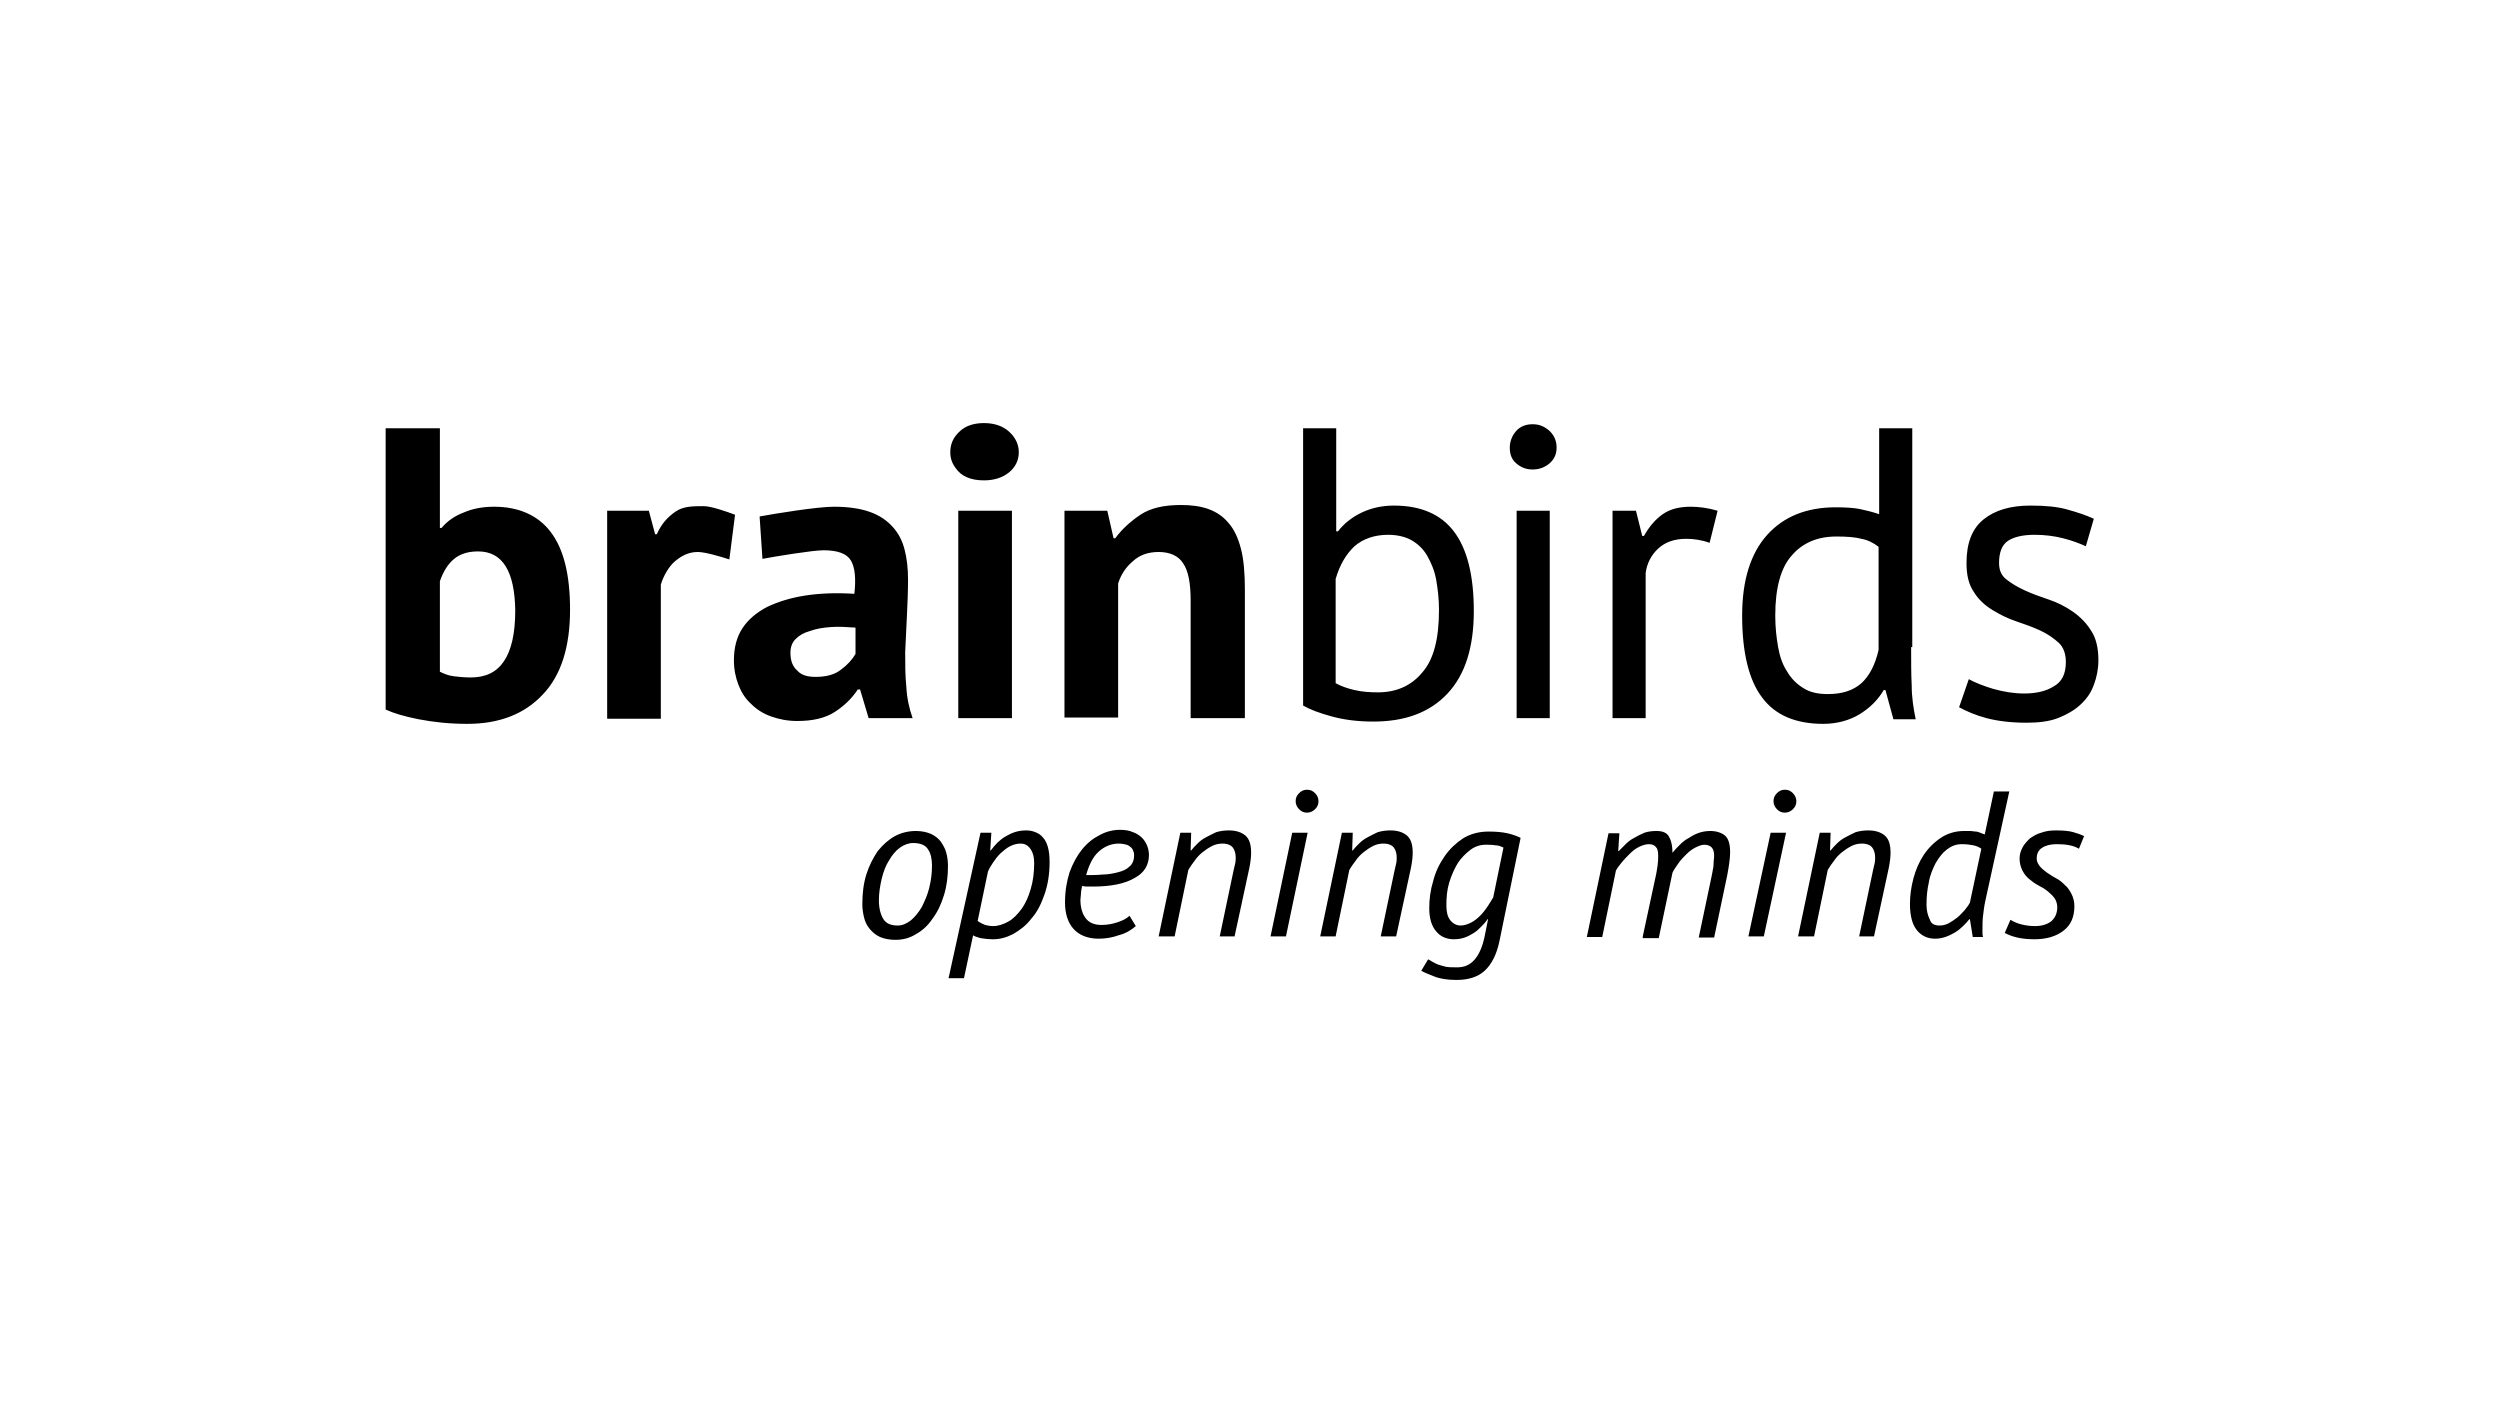 <svg width="320" height="180" viewBox="0 0 320 180" fill="none" xmlns="http://www.w3.org/2000/svg">
<path d="M110.379 115.753C110.379 114.359 110.525 113.113 110.89 111.939C111.256 110.766 111.767 109.813 112.352 108.933C113.01 108.126 113.74 107.466 114.544 107.026C115.348 106.586 116.298 106.366 117.248 106.366C117.979 106.366 118.637 106.513 119.148 106.733C119.66 106.953 120.098 107.319 120.39 107.686C120.683 108.126 120.975 108.566 121.121 109.153C121.267 109.666 121.34 110.253 121.34 110.839C121.34 112.159 121.194 113.406 120.829 114.579C120.464 115.753 120.025 116.706 119.367 117.586C118.783 118.466 118.052 119.126 117.248 119.566C116.444 120.079 115.567 120.299 114.617 120.299C113.814 120.299 113.156 120.153 112.644 119.933C112.133 119.713 111.694 119.346 111.329 118.906C110.964 118.466 110.744 118.026 110.598 117.439C110.452 116.853 110.379 116.266 110.379 115.753ZM112.498 115.239C112.498 116.266 112.717 117.073 113.083 117.659C113.448 118.246 114.106 118.466 114.91 118.466C115.494 118.466 116.006 118.246 116.59 117.806C117.102 117.366 117.54 116.853 117.979 116.119C118.344 115.386 118.71 114.579 118.929 113.699C119.148 112.819 119.294 111.866 119.294 110.839C119.294 109.959 119.148 109.226 118.783 108.713C118.49 108.199 117.833 107.906 116.883 107.906C116.298 107.906 115.714 108.126 115.202 108.493C114.69 108.859 114.179 109.446 113.814 110.106C113.375 110.766 113.083 111.573 112.864 112.453C112.644 113.406 112.498 114.286 112.498 115.239ZM125.506 106.586H126.894L126.748 108.859H126.821C127.04 108.566 127.333 108.199 127.625 107.906C127.917 107.613 128.283 107.319 128.648 107.099C129.014 106.879 129.452 106.659 129.89 106.513C130.329 106.366 130.84 106.293 131.352 106.293C131.79 106.293 132.156 106.366 132.521 106.513C132.887 106.659 133.252 106.879 133.471 107.173C133.764 107.466 133.983 107.906 134.129 108.419C134.275 108.933 134.348 109.593 134.348 110.326C134.348 111.866 134.129 113.259 133.69 114.506C133.252 115.753 132.74 116.779 132.01 117.586C131.352 118.466 130.548 119.053 129.671 119.566C128.794 120.006 127.99 120.226 127.114 120.226C126.529 120.226 125.944 120.153 125.506 120.079C125.067 119.933 124.702 119.859 124.556 119.713L123.387 125.213H121.414L125.506 106.586ZM130.621 107.979C130.11 107.979 129.671 108.126 129.233 108.346C128.794 108.566 128.429 108.933 128.064 109.226C127.698 109.593 127.406 109.959 127.114 110.399C126.821 110.839 126.602 111.206 126.456 111.573L125.14 117.879C125.433 118.099 125.725 118.246 126.09 118.393C126.383 118.466 126.748 118.539 127.114 118.539C127.771 118.539 128.429 118.319 129.087 117.953C129.744 117.586 130.256 116.999 130.767 116.339C131.279 115.606 131.644 114.799 131.937 113.773C132.229 112.819 132.375 111.646 132.375 110.473C132.375 109.739 132.229 109.153 131.937 108.713C131.571 108.199 131.206 107.979 130.621 107.979ZM145.383 118.539C144.798 119.053 144.067 119.493 143.19 119.713C142.387 120.006 141.51 120.153 140.633 120.153C139.244 120.153 138.148 119.713 137.417 118.906C136.687 118.099 136.321 116.926 136.321 115.533C136.321 114.066 136.54 112.819 136.906 111.646C137.344 110.473 137.856 109.519 138.514 108.713C139.171 107.906 139.902 107.319 140.779 106.879C141.583 106.439 142.46 106.219 143.337 106.219C143.994 106.219 144.506 106.293 145.017 106.513C145.456 106.659 145.894 106.953 146.187 107.246C146.479 107.539 146.698 107.906 146.844 108.273C146.99 108.639 147.064 109.079 147.064 109.446C147.064 110.693 146.479 111.719 145.237 112.379C143.994 113.113 142.24 113.479 139.902 113.479H139.244C139.025 113.479 138.806 113.479 138.514 113.406C138.44 113.773 138.367 114.066 138.367 114.359C138.367 114.653 138.294 114.946 138.294 115.166C138.294 116.119 138.514 116.926 138.952 117.513C139.39 118.099 140.048 118.393 140.998 118.393C141.802 118.393 142.46 118.246 143.117 118.026C143.775 117.806 144.287 117.513 144.579 117.219L145.383 118.539ZM143.19 107.979C142.24 107.979 141.364 108.346 140.633 109.006C139.902 109.666 139.39 110.693 139.025 112.013C139.683 112.013 140.414 112.013 141.144 111.939C141.875 111.939 142.533 111.793 143.117 111.646C143.702 111.499 144.214 111.279 144.579 110.913C144.944 110.619 145.164 110.106 145.164 109.519C145.164 109.373 145.164 109.153 145.09 109.006C145.017 108.786 144.944 108.639 144.798 108.493C144.652 108.346 144.433 108.199 144.214 108.126C143.994 108.053 143.556 107.979 143.19 107.979ZM156.125 119.859L157.879 111.499C157.952 111.206 158.025 110.839 158.098 110.546C158.171 110.253 158.171 109.959 158.171 109.739C158.171 109.226 158.025 108.786 157.806 108.493C157.587 108.199 157.148 107.979 156.49 107.979C156.052 107.979 155.614 108.053 155.175 108.273C154.737 108.493 154.298 108.786 153.933 109.079C153.567 109.373 153.202 109.739 152.91 110.179C152.617 110.546 152.325 110.986 152.106 111.353L150.352 119.859H148.306L151.083 106.586H152.471L152.398 108.859H152.471C152.69 108.566 152.983 108.273 153.275 107.979C153.567 107.686 153.933 107.393 154.371 107.173C154.737 106.953 155.248 106.733 155.687 106.513C156.198 106.366 156.71 106.293 157.294 106.293C158.171 106.293 158.902 106.513 159.414 106.953C159.925 107.393 160.144 108.126 160.144 109.153C160.144 109.666 160.071 110.326 159.925 111.059L158.025 119.859H156.125ZM165.406 106.586H167.379L164.602 119.859H162.629L165.406 106.586ZM165.844 102.553C165.844 102.113 165.99 101.819 166.283 101.526C166.575 101.233 166.867 101.086 167.306 101.086C167.744 101.086 168.037 101.233 168.329 101.526C168.621 101.819 168.767 102.186 168.767 102.553C168.767 102.993 168.621 103.286 168.329 103.579C168.037 103.873 167.671 104.019 167.306 104.019C166.867 104.019 166.575 103.873 166.283 103.579C165.99 103.286 165.844 102.919 165.844 102.553ZM176.733 119.859L178.487 111.499C178.56 111.206 178.633 110.839 178.706 110.546C178.779 110.253 178.779 109.959 178.779 109.739C178.779 109.226 178.633 108.786 178.414 108.493C178.194 108.199 177.756 107.979 177.098 107.979C176.66 107.979 176.221 108.053 175.783 108.273C175.344 108.493 174.906 108.786 174.54 109.079C174.175 109.373 173.81 109.739 173.517 110.179C173.225 110.546 172.933 110.986 172.714 111.353L170.96 119.859H168.987L171.764 106.586H173.152L173.079 108.859H173.152C173.371 108.566 173.664 108.273 173.956 107.979C174.248 107.686 174.614 107.393 175.052 107.173C175.417 106.953 175.929 106.733 176.367 106.513C176.879 106.366 177.39 106.293 177.975 106.293C178.852 106.293 179.583 106.513 180.094 106.953C180.606 107.393 180.825 108.126 180.825 109.153C180.825 109.666 180.752 110.326 180.606 111.059L178.706 119.859H176.733ZM191.933 120.446C191.567 122.206 190.91 123.453 190.033 124.259C189.156 125.066 187.914 125.433 186.452 125.433C185.283 125.433 184.333 125.286 183.602 124.993C182.871 124.699 182.287 124.479 181.921 124.259L182.798 122.793C182.944 122.866 183.09 122.939 183.31 123.086C183.529 123.233 183.748 123.306 184.04 123.453C184.333 123.526 184.698 123.673 185.064 123.746C185.502 123.819 185.94 123.819 186.525 123.819C187.402 123.819 188.133 123.526 188.717 122.866C189.302 122.206 189.74 121.253 190.033 119.859L190.471 117.659H190.398C190.179 118.026 189.887 118.319 189.594 118.613C189.302 118.906 189.01 119.199 188.644 119.419C188.279 119.639 187.914 119.859 187.475 120.006C187.037 120.153 186.598 120.226 186.087 120.226C185.137 120.226 184.333 119.859 183.821 119.199C183.237 118.539 182.944 117.513 182.944 116.266C182.944 115.093 183.09 113.919 183.456 112.746C183.748 111.573 184.26 110.546 184.917 109.593C185.575 108.639 186.379 107.906 187.256 107.319C188.206 106.733 189.302 106.439 190.544 106.439C191.494 106.439 192.298 106.513 192.956 106.659C193.614 106.806 194.198 107.026 194.637 107.246L191.933 120.446ZM186.964 118.466C187.402 118.466 187.84 118.319 188.279 118.099C188.717 117.879 189.083 117.586 189.448 117.219C189.814 116.853 190.106 116.486 190.398 116.046C190.69 115.606 190.91 115.239 191.129 114.873L192.444 108.493C192.152 108.346 191.787 108.199 191.421 108.199C190.983 108.126 190.617 108.126 190.179 108.126C189.448 108.126 188.79 108.346 188.206 108.786C187.621 109.226 187.037 109.813 186.598 110.473C186.16 111.206 185.794 112.013 185.502 112.966C185.21 113.919 185.137 114.873 185.137 115.899C185.137 116.706 185.283 117.366 185.648 117.806C186.014 118.246 186.452 118.466 186.964 118.466ZM210.275 119.859L211.883 112.379C212.029 111.793 212.102 111.206 212.175 110.766C212.248 110.253 212.248 109.886 212.248 109.519C212.248 109.006 212.175 108.639 211.956 108.419C211.81 108.199 211.444 108.053 211.079 108.053C210.64 108.053 210.202 108.199 209.764 108.419C209.325 108.639 208.96 108.933 208.594 109.299C208.229 109.666 207.864 110.033 207.571 110.399C207.279 110.766 206.987 111.133 206.84 111.426L205.087 119.933H203.114L205.89 106.659H207.279L207.133 108.933H207.206L208.083 108.053C208.375 107.759 208.74 107.466 209.179 107.246C209.544 107.026 209.983 106.806 210.494 106.586C210.933 106.439 211.444 106.366 212.029 106.366C212.833 106.366 213.344 106.586 213.637 107.099C213.929 107.613 214.075 108.273 214.075 109.153C214.367 108.786 214.66 108.493 215.025 108.126C215.39 107.759 215.756 107.466 216.194 107.246C216.633 106.953 217.071 106.733 217.51 106.586C217.948 106.439 218.46 106.366 218.898 106.366C219.702 106.366 220.36 106.586 220.798 106.953C221.237 107.319 221.456 108.053 221.456 109.079C221.456 109.813 221.31 110.839 221.09 112.013L219.41 120.006H217.437L219.117 112.013C219.19 111.499 219.337 111.059 219.337 110.619C219.337 110.179 219.41 109.886 219.41 109.593C219.41 109.079 219.337 108.786 219.117 108.493C218.898 108.273 218.606 108.126 218.167 108.126C217.802 108.126 217.437 108.273 216.998 108.493C216.56 108.713 216.194 109.006 215.829 109.373C215.464 109.739 215.098 110.106 214.806 110.546C214.514 110.986 214.221 111.353 214.075 111.719L212.321 120.079H210.275V119.859ZM226.644 106.586H228.617L225.767 119.859H223.794L226.644 106.586ZM227.01 102.553C227.01 102.113 227.156 101.819 227.448 101.526C227.74 101.233 228.033 101.086 228.471 101.086C228.91 101.086 229.202 101.233 229.494 101.526C229.787 101.819 229.933 102.186 229.933 102.553C229.933 102.993 229.787 103.286 229.494 103.579C229.202 103.873 228.837 104.019 228.471 104.019C228.033 104.019 227.74 103.873 227.448 103.579C227.156 103.286 227.01 102.919 227.01 102.553ZM237.971 119.859L239.725 111.499C239.798 111.206 239.871 110.839 239.944 110.546C240.017 110.253 240.017 109.959 240.017 109.739C240.017 109.226 239.871 108.786 239.652 108.493C239.433 108.199 238.994 107.979 238.337 107.979C237.898 107.979 237.46 108.053 237.021 108.273C236.583 108.493 236.144 108.786 235.779 109.079C235.414 109.373 235.048 109.739 234.756 110.179C234.464 110.546 234.171 110.986 233.952 111.353L232.198 119.859H230.152L232.929 106.586H234.317L234.244 108.859H234.317C234.537 108.566 234.829 108.273 235.121 107.979C235.414 107.686 235.779 107.393 236.217 107.173C236.583 106.953 237.094 106.733 237.533 106.513C238.044 106.366 238.556 106.293 239.14 106.293C240.017 106.293 240.748 106.513 241.26 106.953C241.771 107.393 241.99 108.126 241.99 109.153C241.99 109.666 241.917 110.326 241.771 111.059L239.871 119.859H237.971ZM254.121 115.313C253.975 115.973 253.902 116.633 253.829 117.219C253.756 117.806 253.756 118.393 253.756 118.906V119.419C253.756 119.566 253.756 119.713 253.829 119.933H252.514L252.148 117.659H252.075C251.856 117.953 251.564 118.246 251.271 118.539C250.979 118.833 250.614 119.126 250.248 119.346C249.883 119.566 249.444 119.786 249.006 119.933C248.567 120.079 248.129 120.153 247.69 120.153C246.74 120.153 245.937 119.786 245.352 119.053C244.767 118.319 244.475 117.219 244.475 115.679C244.475 114.653 244.621 113.553 244.914 112.453C245.206 111.353 245.644 110.326 246.229 109.446C246.814 108.566 247.544 107.833 248.421 107.246C249.298 106.659 250.321 106.366 251.417 106.366H252.221C252.44 106.366 252.66 106.439 252.879 106.439C253.098 106.439 253.244 106.513 253.464 106.586C253.61 106.659 253.829 106.733 254.048 106.806L255.217 101.306H257.19L254.121 115.313ZM248.275 118.466C248.64 118.466 249.006 118.393 249.444 118.173C249.81 117.953 250.175 117.733 250.54 117.439C250.906 117.146 251.198 116.779 251.49 116.486C251.783 116.119 252.002 115.826 252.148 115.533L253.61 108.639C253.317 108.419 252.952 108.273 252.587 108.199C252.221 108.126 251.71 108.053 251.125 108.053C250.394 108.053 249.81 108.273 249.225 108.713C248.64 109.153 248.202 109.739 247.764 110.473C247.398 111.206 247.033 112.013 246.887 112.966C246.667 113.919 246.594 114.873 246.594 115.826C246.594 116.559 246.74 117.146 247.033 117.733C247.179 118.246 247.617 118.466 248.275 118.466ZM263.329 116.119C263.329 115.679 263.183 115.239 262.964 114.946C262.744 114.653 262.452 114.359 262.087 114.066C261.721 113.773 261.356 113.553 260.917 113.333C260.479 113.113 260.114 112.819 259.748 112.526C259.383 112.233 259.09 111.866 258.871 111.426C258.652 110.986 258.506 110.473 258.506 109.886C258.506 109.373 258.652 108.933 258.871 108.493C259.09 108.053 259.456 107.686 259.821 107.319C260.26 107.026 260.698 106.733 261.283 106.586C261.867 106.366 262.452 106.293 263.183 106.293C264.133 106.293 264.864 106.366 265.375 106.513C265.887 106.659 266.325 106.806 266.764 107.026L266.106 108.639C265.375 108.199 264.425 108.053 263.256 108.053C262.525 108.053 261.867 108.199 261.429 108.493C260.917 108.786 260.698 109.299 260.698 109.886C260.698 110.253 260.844 110.546 261.064 110.839C261.283 111.133 261.575 111.353 261.94 111.646C262.306 111.866 262.671 112.159 263.11 112.379C263.548 112.599 263.914 112.893 264.279 113.259C264.644 113.553 264.937 113.993 265.156 114.433C265.375 114.873 265.521 115.386 265.521 115.973C265.521 117.366 265.083 118.393 264.133 119.126C263.183 119.859 261.94 120.226 260.406 120.226C259.602 120.226 258.871 120.153 258.214 120.006C257.556 119.859 257.044 119.639 256.606 119.419L257.337 117.733C257.702 117.953 258.14 118.173 258.725 118.319C259.31 118.466 259.894 118.539 260.479 118.539C261.356 118.539 262.014 118.319 262.525 117.953C263.037 117.513 263.329 116.926 263.329 116.119Z" fill="black"/>
<path d="M49.436 54.814H56.306V67.574H56.525C57.256 66.694 58.206 66.034 59.375 65.594C60.544 65.081 61.859 64.861 63.248 64.861C66.39 64.861 68.875 65.961 70.483 68.088C72.163 70.288 72.967 73.588 72.967 78.061C72.967 82.828 71.798 86.494 69.459 88.914C67.121 91.408 63.906 92.654 59.813 92.654C57.548 92.654 55.502 92.434 53.602 92.068C51.702 91.701 50.313 91.261 49.363 90.821V54.814H49.436ZM61.202 70.581C59.959 70.581 58.936 70.874 58.133 71.534C57.329 72.194 56.744 73.148 56.306 74.394V85.981C56.89 86.274 57.475 86.494 58.133 86.568C58.79 86.641 59.448 86.714 60.252 86.714C62.152 86.714 63.54 86.054 64.49 84.661C65.44 83.268 65.952 81.141 65.952 78.134C65.879 73.148 64.344 70.581 61.202 70.581ZM93.356 71.608C92.259 71.241 90.213 70.654 89.336 70.654C88.094 70.654 87.217 71.168 86.413 71.828C85.609 72.488 84.879 73.808 84.586 74.834V91.994H77.717V65.374H83.052L83.856 68.381H84.075C84.659 67.061 85.39 66.254 86.413 65.521C87.436 64.788 88.679 64.788 90.067 64.788C91.017 64.788 92.917 65.448 94.086 65.888L93.356 71.608ZM97.229 66.108C99.202 65.741 104.609 64.861 106.729 64.861C108.556 64.861 110.09 65.081 111.333 65.521C112.575 65.961 113.525 66.621 114.256 67.428C114.986 68.234 115.498 69.188 115.79 70.361C116.083 71.461 116.229 72.781 116.229 74.174C116.229 75.714 116.156 77.328 116.083 78.868C116.009 80.408 115.936 82.021 115.863 83.488C115.863 85.028 115.863 86.494 116.009 87.888C116.083 89.354 116.375 90.674 116.813 91.921H111.186L110.09 88.254H109.798C109.067 89.354 108.117 90.308 106.875 91.114C105.633 91.921 104.025 92.288 102.052 92.288C100.809 92.288 99.713 92.068 98.69 91.701C97.667 91.334 96.863 90.821 96.132 90.088C95.402 89.428 94.89 88.621 94.525 87.668C94.159 86.714 93.94 85.688 93.94 84.514C93.94 82.901 94.306 81.508 95.036 80.408C95.767 79.308 96.79 78.428 98.179 77.694C99.567 77.034 101.175 76.521 103.075 76.228C104.975 75.934 107.094 75.861 109.359 76.008C109.579 74.028 109.433 72.634 108.921 71.754C108.409 70.874 107.24 70.434 105.413 70.434C104.025 70.434 99.129 71.241 97.594 71.534L97.229 66.108ZM104.39 86.641C105.779 86.641 106.875 86.348 107.679 85.688C108.483 85.101 109.067 84.441 109.506 83.708V80.334C108.409 80.261 107.386 80.188 106.363 80.261C105.34 80.334 104.463 80.481 103.659 80.774C102.856 80.994 102.271 81.361 101.833 81.801C101.394 82.241 101.175 82.828 101.175 83.561C101.175 84.588 101.467 85.321 102.052 85.834C102.563 86.421 103.367 86.641 104.39 86.641ZM121.636 57.894C121.636 56.868 122.002 55.988 122.806 55.254C123.536 54.521 124.633 54.154 125.948 54.154C127.263 54.154 128.359 54.521 129.163 55.254C129.967 55.988 130.406 56.868 130.406 57.894C130.406 58.921 129.967 59.801 129.163 60.461C128.359 61.121 127.263 61.488 125.948 61.488C124.267 61.488 123.025 60.974 122.294 59.874C121.856 59.288 121.636 58.628 121.636 57.894ZM122.659 65.374H129.529V91.921H122.659V65.374ZM152.402 91.921V76.814C152.402 74.688 152.109 73.074 151.452 72.121C150.867 71.168 149.771 70.654 148.309 70.654C146.994 70.654 145.898 71.021 145.021 71.828C144.144 72.561 143.486 73.514 143.121 74.688V91.848H136.252V65.374H141.733L142.536 68.894H142.756C143.559 67.794 144.656 66.768 145.971 65.888C147.286 65.008 149.04 64.641 151.159 64.641C152.475 64.641 153.644 64.788 154.667 65.154C155.69 65.521 156.567 66.108 157.225 66.914C157.956 67.721 158.467 68.821 158.833 70.214C159.198 71.608 159.344 73.368 159.344 75.421V91.921H152.402ZM166.798 54.814H171.036V68.014H171.256C172.059 66.988 173.083 66.181 174.325 65.594C175.567 65.008 176.956 64.714 178.417 64.714C181.852 64.714 184.409 65.814 186.09 68.014C187.771 70.214 188.648 73.588 188.648 78.208C188.648 82.828 187.552 86.348 185.286 88.768C183.021 91.188 179.879 92.361 175.786 92.361C173.813 92.361 172.059 92.141 170.452 91.701C168.844 91.261 167.675 90.821 166.798 90.308V54.814ZM177.686 68.454C175.933 68.454 174.471 68.968 173.375 69.921C172.279 70.948 171.475 72.341 170.963 74.101V87.448C171.621 87.814 172.425 88.108 173.375 88.328C174.325 88.548 175.348 88.621 176.371 88.621C178.783 88.621 180.683 87.741 182.071 86.054C183.533 84.368 184.19 81.728 184.19 78.061C184.19 76.668 184.044 75.421 183.825 74.174C183.606 73.001 183.167 71.974 182.656 71.094C182.144 70.214 181.413 69.554 180.609 69.114C179.952 68.748 178.929 68.454 177.686 68.454ZM193.252 57.308C193.252 56.501 193.544 55.768 194.056 55.181C194.567 54.594 195.298 54.301 196.175 54.301C197.052 54.301 197.709 54.594 198.367 55.181C198.952 55.768 199.244 56.428 199.244 57.308C199.244 58.114 198.952 58.774 198.367 59.288C197.783 59.801 197.052 60.094 196.175 60.094C195.298 60.094 194.64 59.801 194.056 59.288C193.471 58.774 193.252 58.114 193.252 57.308ZM194.129 65.374H198.367V91.921H194.129V65.374ZM218.829 69.481C217.806 69.114 216.782 68.968 215.832 68.968C214.298 68.968 213.129 69.408 212.252 70.214C211.355 71.037 210.784 72.156 210.644 73.368V91.921H206.406V65.374H209.402L210.206 68.601H210.425C211.083 67.428 211.886 66.474 212.836 65.814C213.786 65.154 214.956 64.861 216.417 64.861C217.44 64.861 218.609 65.008 219.852 65.374L218.829 69.481ZM244.625 82.828C244.625 84.661 244.625 86.274 244.698 87.741C244.698 89.208 244.917 90.674 245.209 92.068H242.359L241.336 88.328H241.117C240.386 89.574 239.363 90.601 238.048 91.408C236.732 92.214 235.125 92.654 233.371 92.654C229.863 92.654 227.233 91.554 225.552 89.281C223.871 87.081 222.994 83.561 222.994 78.794C222.994 74.248 224.09 70.801 226.209 68.454C228.329 66.108 231.252 64.934 234.979 64.934C236.294 64.934 237.317 65.008 238.048 65.154C238.779 65.301 239.656 65.521 240.533 65.814V54.814H244.771V82.828H244.625ZM233.956 88.841C235.783 88.841 237.171 88.401 238.267 87.448C239.29 86.494 240.021 85.101 240.459 83.194V69.994C239.802 69.481 239.071 69.114 238.267 68.968C237.463 68.748 236.367 68.674 235.052 68.674C232.64 68.674 230.74 69.481 229.352 71.094C227.963 72.634 227.233 75.201 227.233 78.794C227.233 80.261 227.379 81.581 227.598 82.828C227.817 84.074 228.183 85.101 228.767 85.981C229.279 86.861 230.009 87.594 230.886 88.108C231.69 88.621 232.713 88.841 233.956 88.841ZM264.429 84.734C264.429 83.708 264.136 82.828 263.479 82.241C262.821 81.654 262.09 81.141 261.14 80.701C260.19 80.261 259.167 79.894 258.071 79.528C256.975 79.161 255.952 78.648 255.002 78.061C254.052 77.474 253.248 76.741 252.663 75.788C252.006 74.834 251.713 73.661 251.713 72.048C251.713 69.481 252.444 67.648 253.906 66.474C255.367 65.301 257.34 64.714 259.898 64.714C261.798 64.714 263.406 64.861 264.648 65.228C265.963 65.594 267.059 65.961 268.009 66.401L266.986 69.921C266.182 69.554 265.232 69.188 264.063 68.894C262.894 68.601 261.725 68.454 260.409 68.454C258.875 68.454 257.706 68.748 256.975 69.261C256.244 69.774 255.879 70.728 255.879 72.048C255.879 73.001 256.171 73.661 256.829 74.174C257.486 74.688 258.217 75.128 259.167 75.568C260.117 76.008 261.14 76.374 262.236 76.741C263.332 77.108 264.356 77.621 265.306 78.281C266.256 78.941 267.059 79.748 267.644 80.701C268.302 81.654 268.594 82.974 268.594 84.514C268.594 85.614 268.375 86.714 268.009 87.668C267.644 88.694 267.059 89.501 266.256 90.234C265.452 90.968 264.502 91.481 263.406 91.921C262.236 92.361 260.921 92.508 259.386 92.508C257.413 92.508 255.659 92.288 254.271 91.921C252.883 91.554 251.713 91.041 250.763 90.528L252.006 86.934C252.809 87.374 253.906 87.814 255.148 88.181C256.463 88.548 257.779 88.768 259.094 88.768C260.629 88.768 261.871 88.474 262.821 87.888C263.917 87.301 264.429 86.274 264.429 84.734Z" fill="black"/>
</svg>
